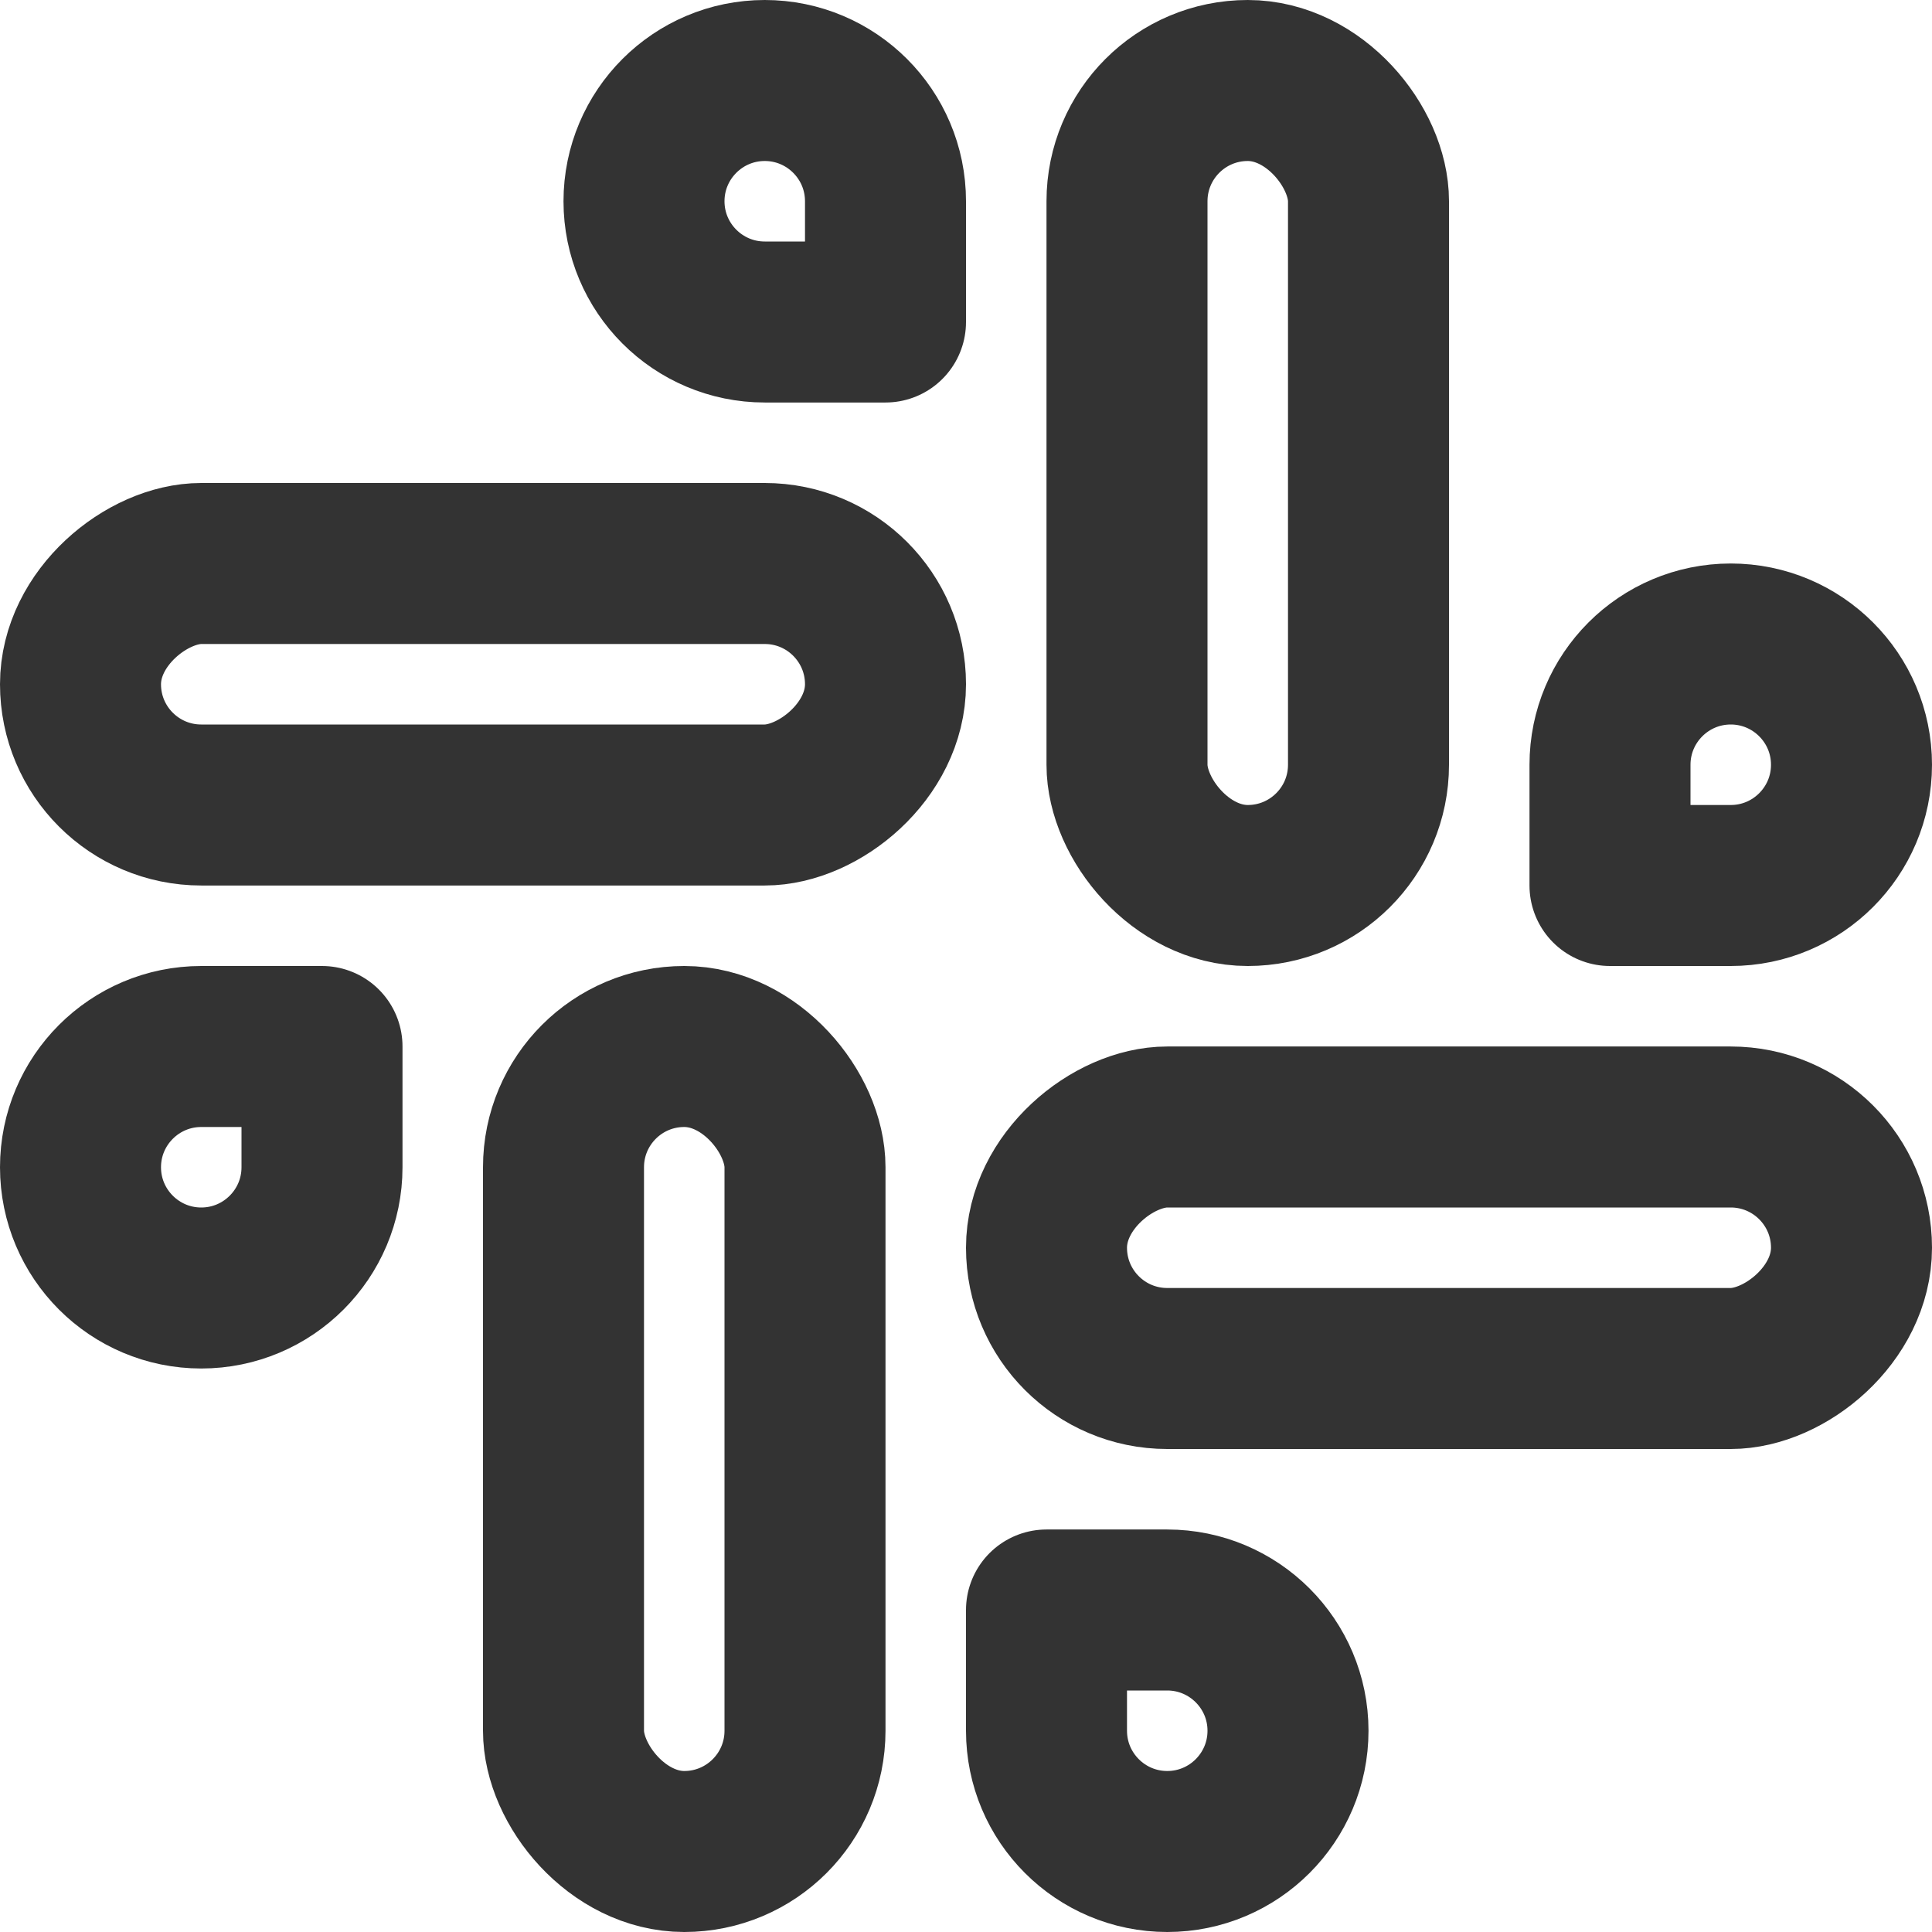 <?xml version="1.0" encoding="utf-8"?>
<svg width="800px" height="800px" viewBox="0 0 24 24" fill="none" xmlns="http://www.w3.org/2000/svg">
<rect x="14" y="1" width="3" height="10" rx="1.5" stroke="#333333" stroke-width="2" stroke-linecap="round" stroke-linejoin="round"/>
<path d="M2.5 16C3.328 16 4 15.328 4 14.5V13H2.5C1.672 13 1 13.672 1 14.5C1 15.328 1.672 16 2.5 16Z" stroke="#333333" stroke-width="2" stroke-linecap="round" stroke-linejoin="round"/>
<path d="M21.5 8C20.672 8 20 8.672 20 9.5V11H21.5C22.328 11 23 10.328 23 9.5C23 8.672 22.328 8 21.5 8Z" stroke="#333333" stroke-width="2" stroke-linecap="round" stroke-linejoin="round"/>
<path d="M8 2.5C8 3.328 8.672 4 9.5 4L11 4L11 2.5C11 1.672 10.328 1 9.5 1C8.672 1 8 1.672 8 2.5Z" stroke="#333333" stroke-width="2" stroke-linecap="round" stroke-linejoin="round"/>
<path d="M16 21.5C16 20.672 15.328 20 14.5 20L13 20L13 21.5C13 22.328 13.672 23 14.5 23C15.328 23 16 22.328 16 21.5Z" stroke="#333333" stroke-width="2" stroke-linecap="round" stroke-linejoin="round"/>
<rect x="1" y="10" width="3" height="10" rx="1.5" transform="rotate(-90 1 10)" stroke="#333333" stroke-width="2" stroke-linecap="round" stroke-linejoin="round"/>
<rect x="7" y="13" width="3" height="10" rx="1.5" stroke="#333333" stroke-width="2" stroke-linecap="round" stroke-linejoin="round"/>
<rect x="13" y="17" width="3" height="10" rx="1.5" transform="rotate(-90 13 17)" stroke="#333333" stroke-width="2" stroke-linecap="round" stroke-linejoin="round"/>
</svg>